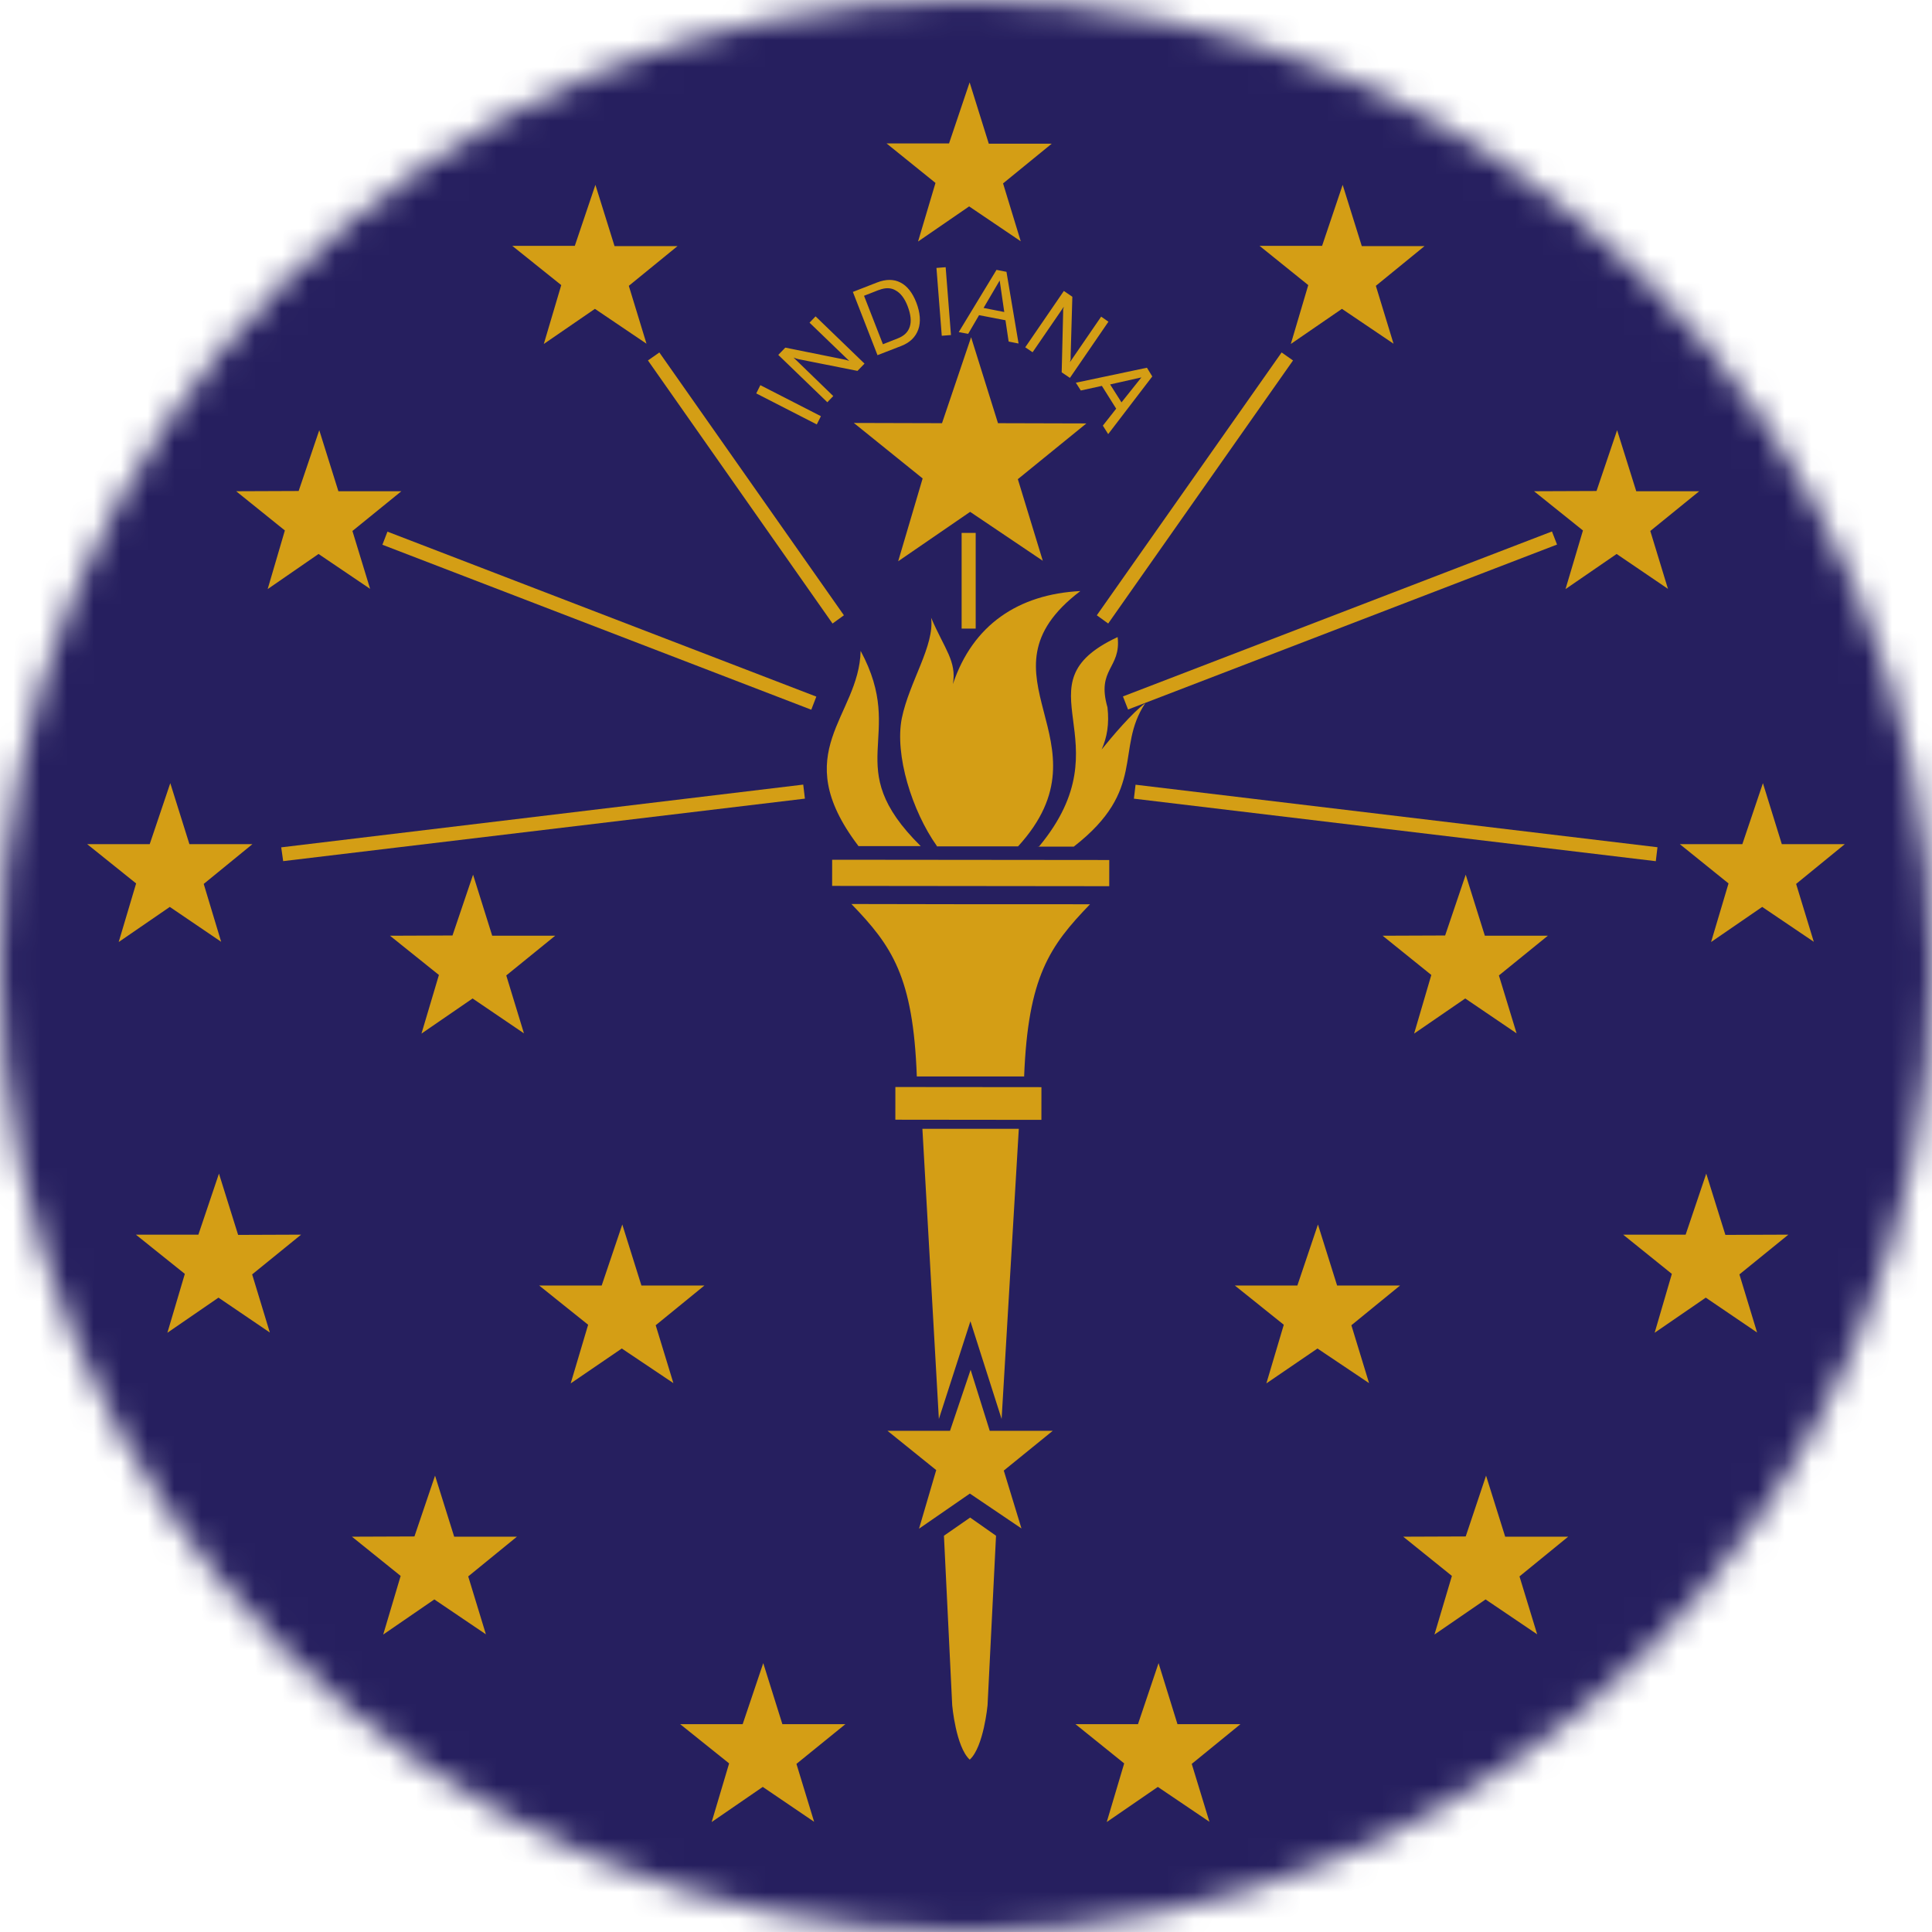 <?xml version="1.0" encoding="utf-8"?>
<svg xmlns="http://www.w3.org/2000/svg" fill="none" height="72" viewBox="0 0 72 72" width="72">
<mask height="72" id="mask0_729_17662" maskUnits="userSpaceOnUse" style="mask-type:luminance" width="72" x="0" y="0">
<path d="M72 36C72 55.887 55.878 72 36 72C16.122 72 0 55.878 0 36C0 16.122 16.122 0 36 0C55.878 0 72 16.122 72 36Z" fill="white"/>
</mask>
<g mask="url(#mask0_729_17662)">
<path d="M90.731 -0.966H-18.722V72H90.731V-0.966Z" fill="#261F5F"/>
<path d="M46.941 9.163H49.27L50.037 6.888L50.75 9.172H53.088L51.274 10.652L51.933 12.809L50.01 11.51L48.105 12.819L48.755 10.625L46.941 9.163Z" fill="#D49E15"/>
<path d="M57.169 18.307L59.498 18.298L60.265 16.032L60.978 18.307H63.325L61.502 19.788L62.16 21.945L60.247 20.645L58.342 21.954L58.992 19.769L57.169 18.307Z" fill="#D49E15"/>
<path d="M62.603 31.46H64.932L65.699 29.186L66.403 31.46H68.75L66.936 32.941L67.595 35.098L65.672 33.798L63.767 35.107L64.417 32.923L62.603 31.46Z" fill="#D49E15"/>
<path d="M51.527 34.872L53.856 34.863L54.623 32.597L55.336 34.872H57.683L55.86 36.352L56.519 38.51L54.605 37.21L52.7 38.519L53.341 36.334L51.527 34.872Z" fill="#D49E15"/>
<path d="M60.49 46.012H62.819L63.587 43.737L64.3 46.021L66.647 46.012L64.823 47.493L65.482 49.659L63.569 48.359L61.664 49.668L62.305 47.474L60.49 46.012Z" fill="#D49E15"/>
<path d="M52.294 57.268L54.623 57.259L55.381 54.993L56.094 57.268H58.441L56.627 58.748L57.286 60.906L55.363 59.606L53.458 60.915L54.108 58.73L52.294 57.268Z" fill="#D49E15"/>
<path d="M46.02 47.908H48.349L49.116 45.633L49.83 47.908H52.176L50.362 49.388L51.021 51.545L49.098 50.255L47.194 51.555L47.843 49.37L46.02 47.908Z" fill="#D49E15"/>
<path d="M40.08 64.255H42.409L43.176 61.98L43.881 64.255H46.228L44.413 65.735L45.072 67.893L43.149 66.593L41.245 67.902L41.895 65.717L40.08 64.255Z" fill="#D49E15"/>
<path d="M25.348 64.255H27.677L28.444 61.98L29.157 64.255H31.505L29.681 65.735L30.34 67.893L28.426 66.593L26.522 67.902L27.172 65.717L25.348 64.255Z" fill="#D49E15"/>
<path d="M20.094 47.908H22.423L23.191 45.633L23.904 47.908H26.251L24.436 49.388L25.095 51.545L23.172 50.255L21.268 51.555L21.918 49.37L20.094 47.908Z" fill="#D49E15"/>
<path d="M13.116 57.268L15.445 57.259L16.213 54.993L16.926 57.268H19.264L17.449 58.748L18.108 60.906L16.186 59.606L14.281 60.915L14.931 58.73L13.116 57.268Z" fill="#D49E15"/>
<path d="M5.064 46.012H7.393L8.16 43.737L8.874 46.021L11.221 46.012L9.397 47.493L10.056 49.659L8.142 48.359L6.238 49.668L6.888 47.474L5.064 46.012Z" fill="#D49E15"/>
<path d="M3.25 31.46H5.579L6.346 29.186L7.059 31.46H9.406L7.592 32.941L8.242 35.098L6.328 33.798L4.423 35.107L5.073 32.923L3.25 31.46Z" fill="#D49E15"/>
<path d="M14.534 34.872L16.863 34.863L17.63 32.597L18.343 34.872H20.69L18.867 36.352L19.526 38.51L17.612 37.21L15.707 38.519L16.357 36.334L14.534 34.872Z" fill="#D49E15"/>
<path d="M8.801 18.307L11.13 18.298L11.898 16.032L12.611 18.307H14.958L13.134 19.788L13.793 21.945L11.871 20.645L9.975 21.954L10.616 19.769L8.801 18.307Z" fill="#D49E15"/>
<path d="M19.092 9.163H21.421L22.189 6.888L22.902 9.172H25.249L23.434 10.652L24.093 12.809L22.171 11.51L20.266 12.819L20.916 10.625L19.092 9.163Z" fill="#D49E15"/>
<path d="M33.039 5.345H35.368L36.135 3.07L36.849 5.354H39.196L37.381 6.835L38.04 8.992L36.117 7.692L34.213 9.001L34.863 6.817L33.039 5.345Z" fill="#D49E15"/>
<path d="M48.187 13.433L41.299 23.237L40.875 22.93L47.762 13.135L48.187 13.433Z" fill="#D49E15"/>
<path d="M58.026 20.294L42.039 26.441L41.849 25.954L57.837 19.806L58.026 20.294Z" fill="#D49E15"/>
<path d="M42.319 29.244L42.257 29.764L61.707 32.094L61.769 31.574L42.319 29.244Z" fill="#D49E15"/>
<path d="M33.075 53.323H35.404L36.172 51.048L36.885 53.323H39.232L37.408 54.804L38.067 56.961L36.144 55.661L34.249 56.97L34.89 54.786L33.075 53.323Z" fill="#D49E15"/>
<path d="M31.82 15.762L35.106 15.771L36.19 12.567L37.192 15.771L40.486 15.78L37.932 17.857L38.862 20.899L36.154 19.075L33.472 20.917L34.384 17.83L31.82 15.762Z" fill="#D49E15"/>
<path d="M31.992 31.532L31.974 31.505C29.329 28.011 32.019 26.72 32.073 24.256C33.825 27.506 31.261 28.517 34.312 31.532H31.992Z" fill="#D49E15"/>
<path d="M34.917 31.532C33.987 30.223 33.337 28.129 33.608 26.766C33.888 25.403 34.836 24.058 34.7 23.02C35.197 24.184 35.657 24.636 35.513 25.493C36.253 23.282 37.959 22.144 40.261 22.027C36.108 25.186 41.534 27.606 37.941 31.541H34.908L34.917 31.532Z" fill="#D49E15"/>
<path d="M38.726 31.542C42.021 27.561 37.824 25.52 41.651 23.742C41.786 24.916 40.857 24.916 41.272 26.36C41.344 26.983 41.254 27.488 41.055 27.931C41.443 27.452 42.202 26.55 42.68 26.207C41.543 27.922 42.761 29.42 40.017 31.551H38.663" fill="#D49E15"/>
<path d="M38.166 40.126C38.311 36.398 39.114 35.261 40.622 33.699C37.688 33.699 34.402 33.699 31.73 33.69C33.238 35.252 34.032 36.389 34.167 40.117C35.495 40.117 36.831 40.117 38.157 40.117L38.166 40.126Z" fill="#D49E15"/>
<path d="M36.163 49.235L37.327 52.882L37.968 42.067C36.776 42.067 35.576 42.067 34.375 42.067L34.989 52.882L36.163 49.244V49.235Z" fill="#D49E15"/>
<path d="M36.144 65.573C36.659 65.094 36.803 63.551 36.803 63.551L37.119 57.232L36.154 56.555L35.178 57.232L35.486 63.551C35.486 63.551 35.621 65.094 36.135 65.573H36.144Z" fill="#D49E15"/>
<path d="M31.012 32.04L31.011 33.015L41.338 33.026L41.339 32.05L31.012 32.04Z" fill="#D49E15"/>
<path d="M33.368 40.51L33.367 41.728L38.81 41.734L38.811 40.515L33.368 40.51Z" fill="#D49E15"/>
<path d="M10.553 32.092L29.997 29.763L29.934 29.24L10.48 31.578L10.553 32.092Z" fill="#D49E15"/>
<path d="M14.439 19.813L14.251 20.301L30.234 26.449L30.422 25.961L14.439 19.813Z" fill="#D49E15"/>
<path d="M24.147 13.433L31.026 23.237L31.45 22.93L24.572 13.135L24.147 13.433Z" fill="#D49E15"/>
<path d="M35.837 19.86V23.426H36.361V19.86H35.837Z" fill="#D49E15"/>
<path d="M30.439 15.817L28.183 14.661L28.336 14.354L30.593 15.51L30.439 15.817ZM30.828 14.986L29.004 13.226L29.266 12.955L31.414 13.388L31.541 13.415L31.649 13.451L30.169 12.025L30.394 11.79L32.218 13.551L31.956 13.822L29.771 13.388L29.672 13.361L29.573 13.325L31.053 14.76L30.828 14.995M32.75 10.807L32.2 11.023L32.904 12.829L33.454 12.612C33.689 12.522 33.843 12.377 33.906 12.17C33.969 11.971 33.942 11.718 33.825 11.411C33.716 11.123 33.563 10.924 33.382 10.825C33.202 10.716 32.994 10.716 32.759 10.807M32.705 13.244L31.784 10.879L32.687 10.527C33.012 10.4 33.31 10.4 33.554 10.527C33.806 10.653 34.005 10.906 34.149 11.276C34.294 11.655 34.321 11.998 34.222 12.278C34.122 12.558 33.915 12.765 33.59 12.892L32.705 13.235M35.097 12.513L34.899 9.985L35.242 9.958L35.44 12.486L35.097 12.513ZM36.65 11.475L37.426 11.628L37.255 10.454L36.65 11.484M35.729 12.377L37.137 10.057L37.508 10.13L37.959 12.802L37.589 12.729L37.471 11.935L36.487 11.745L36.081 12.441L35.729 12.377ZM38.212 12.937L39.647 10.843L39.963 11.059L39.9 13.253V13.388L39.873 13.497L41.037 11.8L41.308 11.989L39.873 14.083L39.566 13.876L39.62 11.646V11.538L39.647 11.429L38.482 13.127L38.212 12.946M41.371 14.327L41.795 14.995L42.536 14.065L41.371 14.327ZM40.089 14.264L42.743 13.704L42.942 14.029L41.299 16.178L41.1 15.862L41.597 15.23L41.064 14.381L40.279 14.553L40.089 14.255" fill="#D49E15"/>
</g>
</svg>